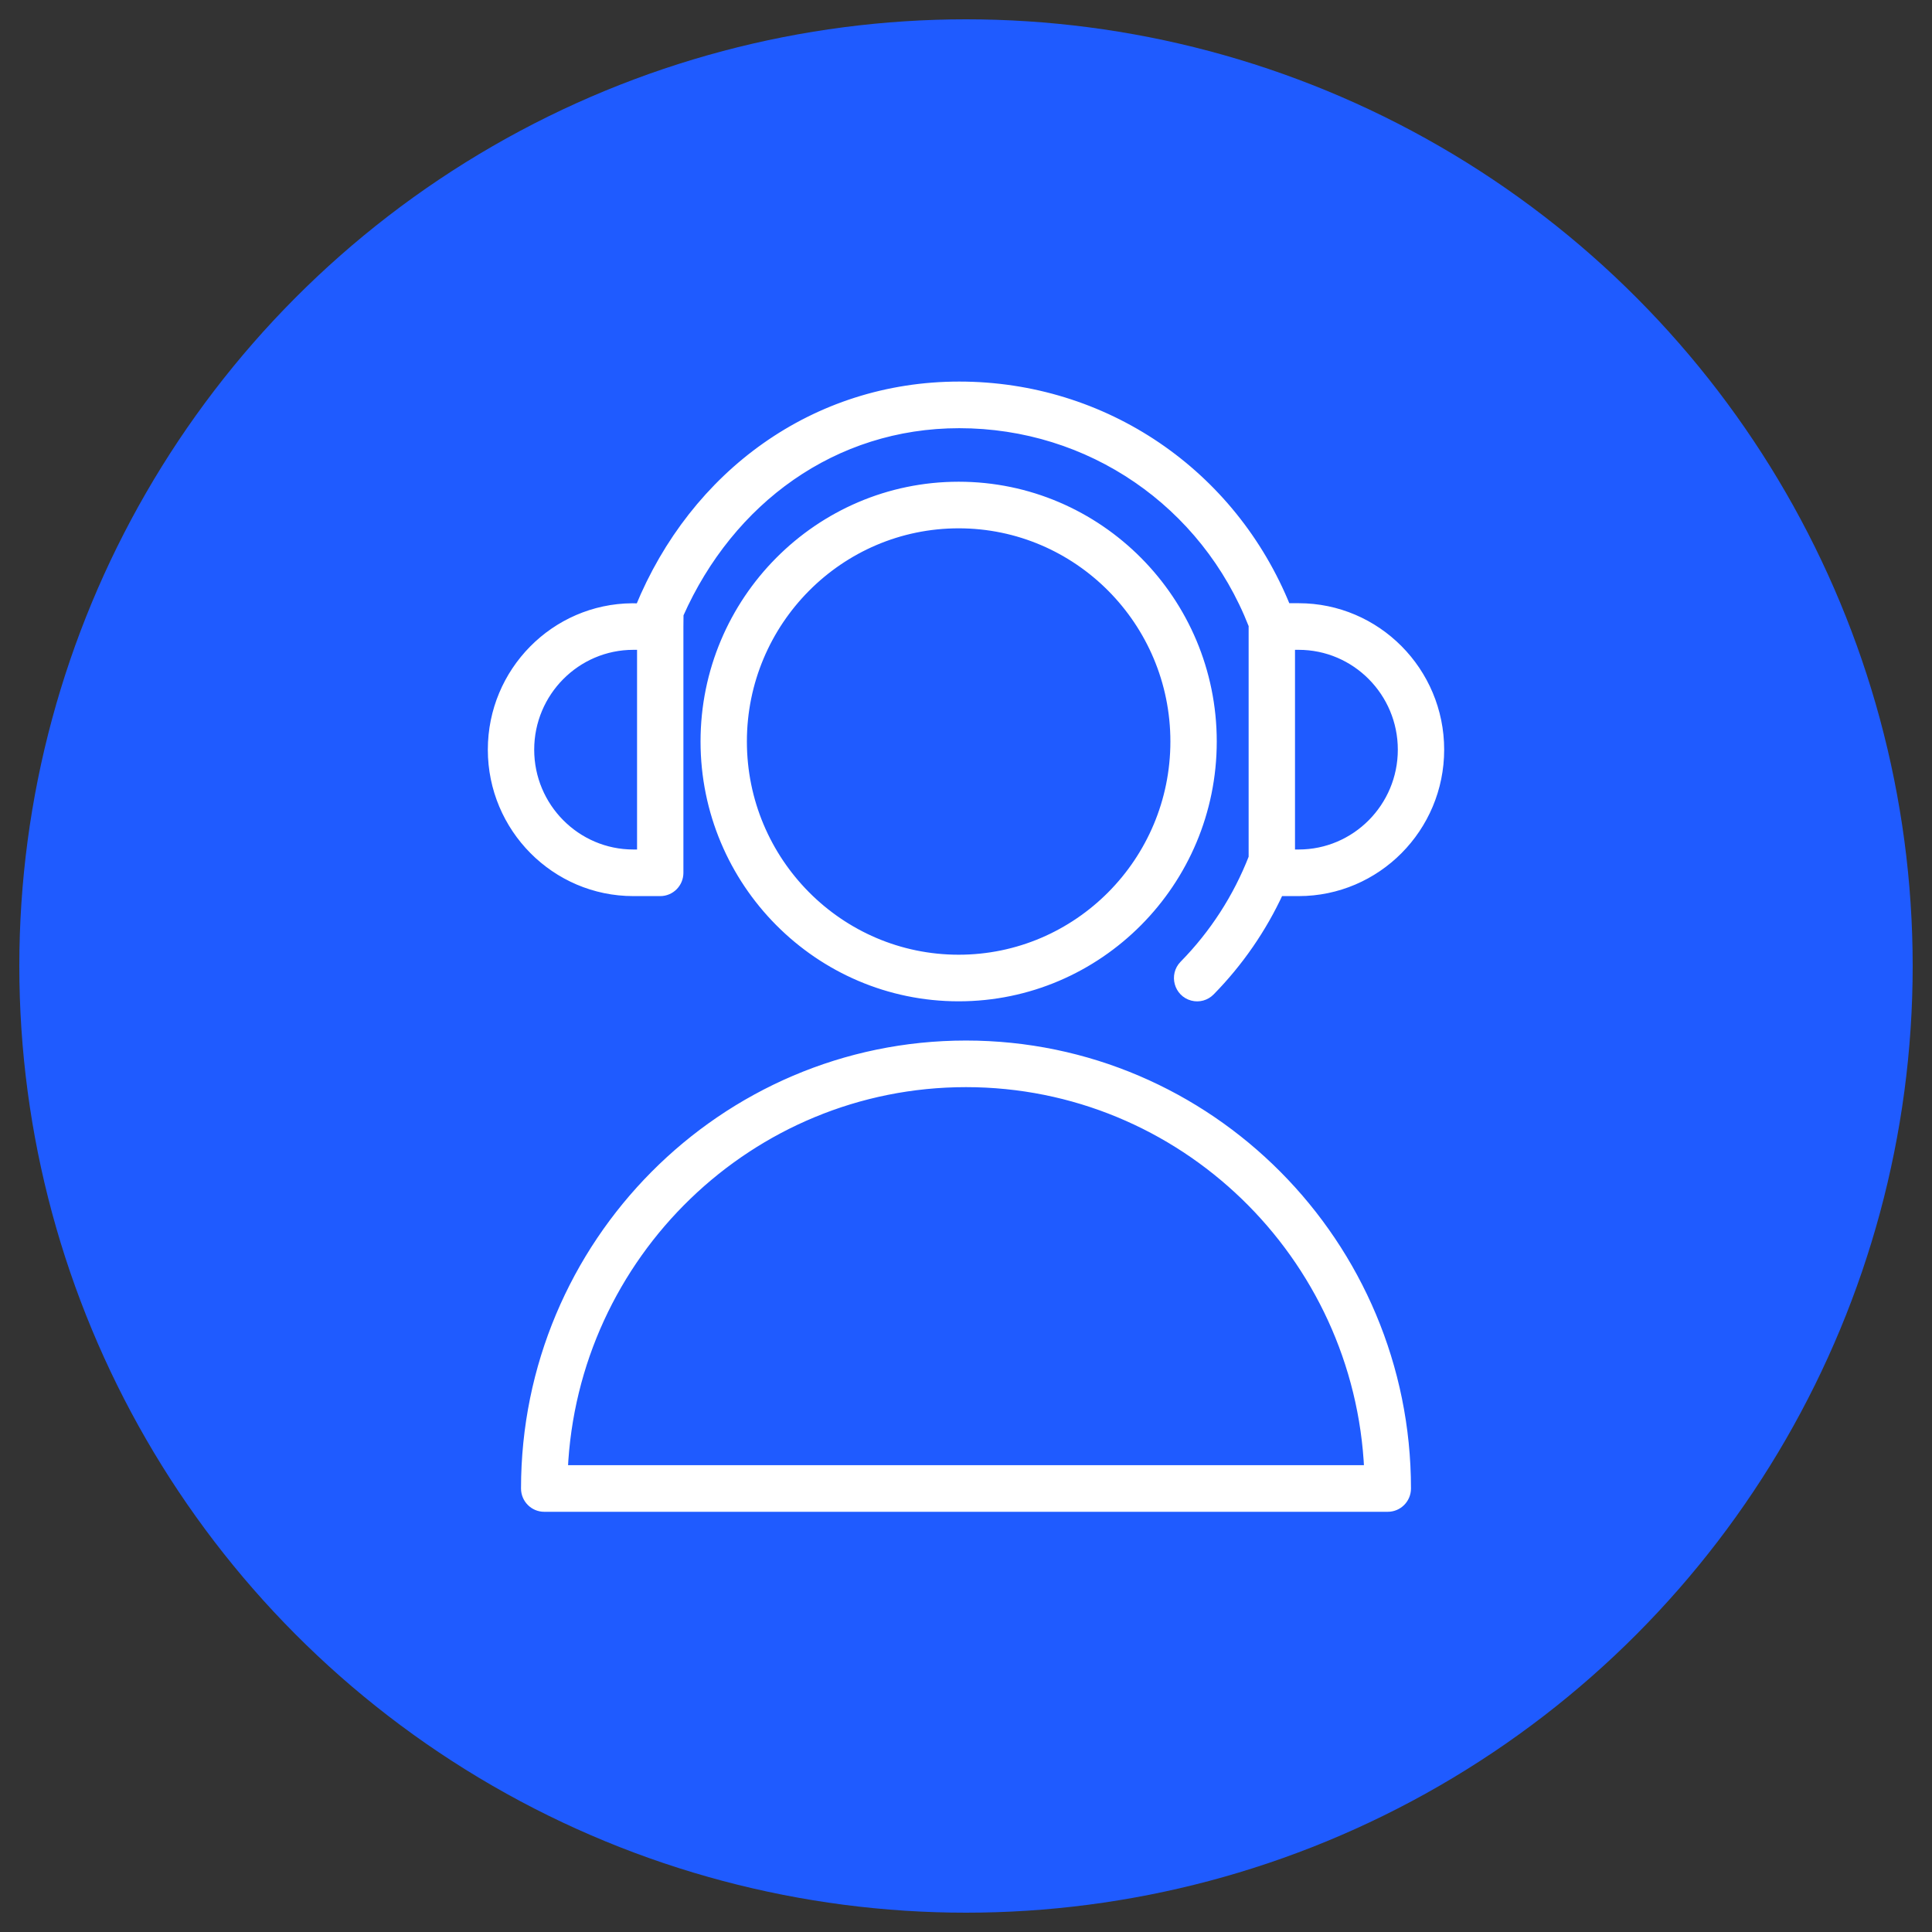 <?xml version="1.0" encoding="UTF-8"?> <svg xmlns="http://www.w3.org/2000/svg" viewBox="0 0 100.00 100.00"><rect x="0" y="0" width="100.00" height="100.00" fill="#333333" stroke="none"/><ellipse color="rgb(51, 51, 51)" fill="#1f5bff" stroke="" fill-opacity="1" stroke-opacity="0" stroke-width="1" id="tSvgca99de9d68" title="Ellipse 9" cx="50" cy="50" rx="49" ry="49" style="transform: rotate(0deg);"></ellipse><path fill="#ffffff" stroke="#ffffff" fill-opacity="1" stroke-width="0.5" stroke-opacity="1" color="rgb(51, 51, 51)" fill-rule="evenodd" id="tSvg16033931a80" title="Path 23" d="M32.781 46.132C33.245 46.132 33.709 46.132 34.173 46.132C34.698 46.132 35.123 45.704 35.123 45.176C35.123 40.927 35.123 36.678 35.123 32.429C35.123 32.108 35.129 32.035 35.129 31.794C37.764 25.857 43.132 21.913 49.65 21.913C56.416 21.913 62.391 26.006 64.872 32.34C64.876 32.35 64.882 32.358 64.886 32.367C64.885 32.388 64.879 32.407 64.879 32.428C64.879 36.416 64.879 40.405 64.879 44.393C64.07 46.473 62.848 48.364 61.288 49.952C60.774 50.476 61.016 51.363 61.724 51.549C62.052 51.636 62.401 51.539 62.639 51.296C64.114 49.794 65.319 48.047 66.201 46.132C66.541 46.132 66.88 46.132 67.219 46.132C71.234 46.132 74.5 42.844 74.5 38.803C74.5 34.76 71.234 31.472 67.219 31.472C67.001 31.472 66.784 31.472 66.566 31.472C63.757 24.498 57.139 20 49.649 20C42.192 20 35.956 24.566 33.124 31.483C33.124 31.483 32.792 31.479 32.727 31.475C28.737 31.504 25.5 34.779 25.5 38.803C25.501 42.845 28.766 46.132 32.781 46.132ZM66.779 33.385C66.926 33.385 67.073 33.385 67.219 33.385C70.187 33.385 72.601 35.815 72.601 38.803C72.601 41.79 70.187 44.22 67.219 44.22C67.073 44.22 66.926 44.22 66.779 44.22C66.779 40.608 66.779 36.997 66.779 33.385ZM32.781 33.385C32.928 33.385 33.076 33.385 33.224 33.385C33.224 36.997 33.224 40.608 33.224 44.22C33.076 44.22 32.928 44.22 32.781 44.22C29.814 44.22 27.4 41.79 27.4 38.803C27.4 35.816 29.814 33.385 32.781 33.385Z"></path><path fill="#ffffff" stroke="#ffffff" fill-opacity="1" stroke-width="0.5" stroke-opacity="1" color="rgb(51, 51, 51)" fill-rule="evenodd" id="tSvg10d201c5242" title="Path 22" d="M49.998 54.108C37.437 54.108 27.218 64.397 27.218 77.044C27.218 77.572 27.643 78 28.168 78C42.723 78 57.277 78 71.832 78C72.356 78 72.782 77.572 72.782 77.044C72.782 64.397 62.561 54.108 49.998 54.108ZM29.139 76.088C29.637 64.937 38.803 56.02 49.998 56.02C61.195 56.02 70.362 64.937 70.861 76.088C56.953 76.088 43.046 76.088 29.139 76.088ZM49.62 25.184C42.391 25.184 36.51 31.104 36.51 38.38C36.51 45.657 42.391 51.578 49.62 51.578C56.848 51.578 62.729 45.657 62.729 38.38C62.729 31.104 56.848 25.184 49.62 25.184ZM49.62 49.666C43.438 49.666 38.409 44.603 38.409 38.38C38.409 32.158 43.438 27.096 49.62 27.096C55.801 27.096 60.829 32.158 60.829 38.38C60.829 44.603 55.801 49.666 49.62 49.666Z"></path></svg> 